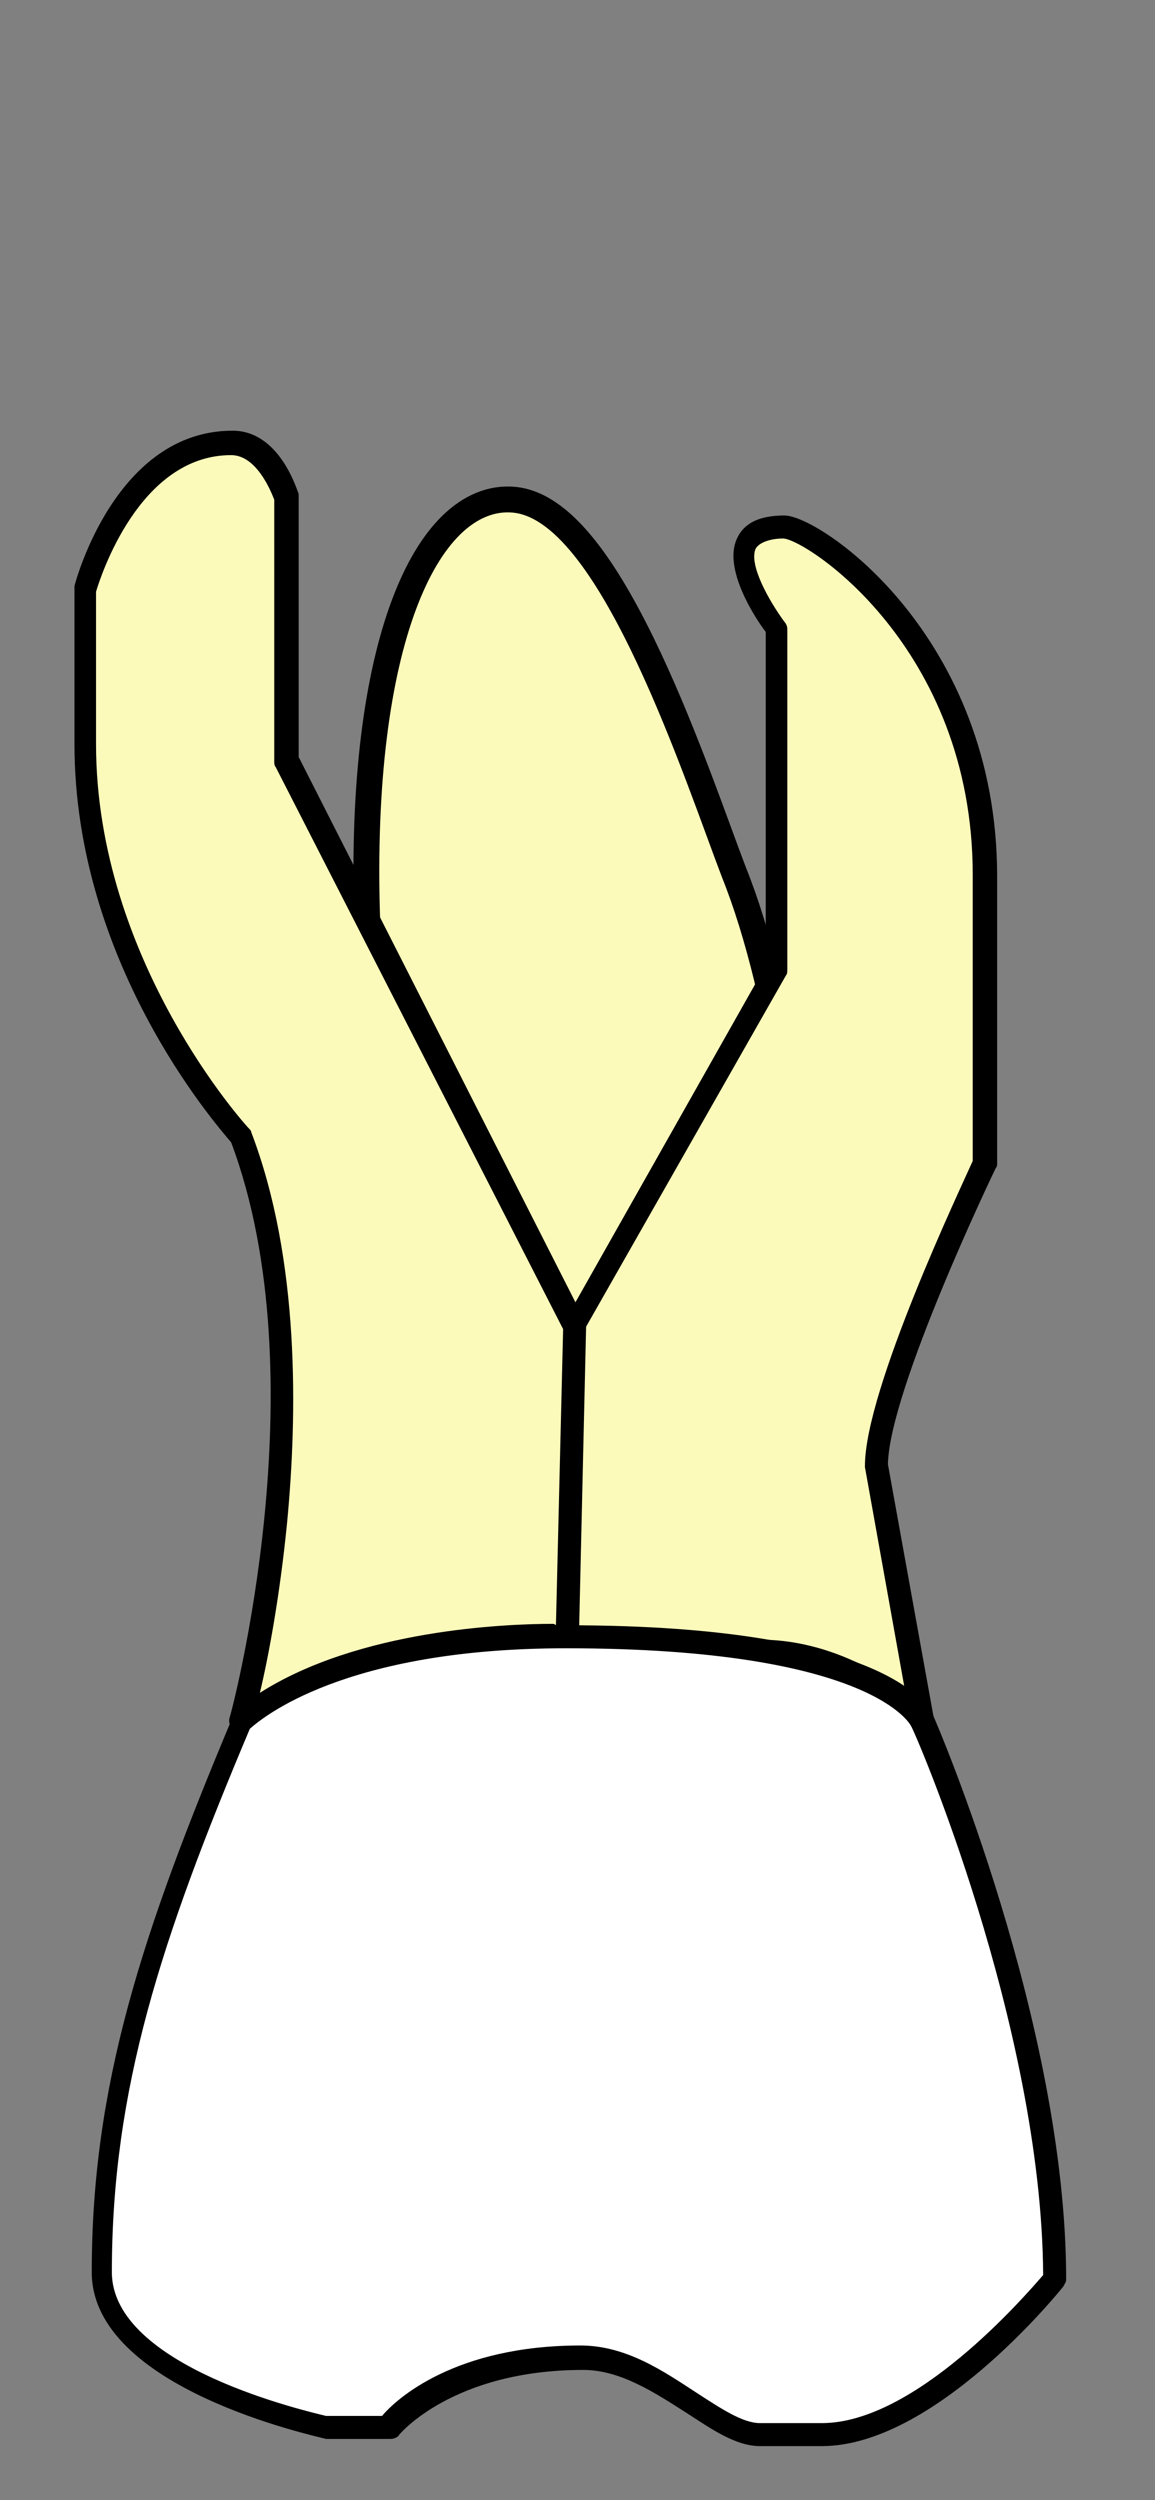 ﻿<?xml version="1.0" encoding="utf-8"?>
<!-- Generator: Adobe Illustrator 17.0.0, SVG Export Plug-In . SVG Version: 6.00 Build 0)  -->
<!DOCTYPE svg PUBLIC "-//W3C//DTD SVG 1.1//EN" "http://www.w3.org/Graphics/SVG/1.1/DTD/svg11.dtd">
<svg version="1.1" id="ule" xmlns="http://www.w3.org/2000/svg" xmlns:xlink="http://www.w3.org/1999/xlink" x="0px" y="0px" viewBox="94.06 -4.635 67 145" enable-background="new 94.06 -1.635 67 145" xml:space="preserve">
<rect x="94.06" y="-4.635" width="67" height="145" fill="#808080" stroke="none"/>
<g id="ule-body">
	<g id="root-body">
		<g id="root-middle-body">
            <path id="root-middle-outline" fill="none" stroke="#000000" stroke-width="3" stroke-miterlimit="10" d="M135.938,46.235       c5.661,14.077,5.661,45.548,5.661,45.548c-9.983-2.462-22.915-0.785-22.915-0.785s-2.04-26.211-2.574-42.31       s3.521-23.99,7.698-23.594C128.932,25.58,133.907,40.94,135.938,46.235z" />
            <path id="root-middle-body" fill="#FCFABB" d="M135.938,46.235       c5.661,14.077,5.661,45.548,5.661,45.548c-9.983-2.462-22.915-0.785-22.915-0.785s-2.04-26.211-2.574-42.31       s3.521-23.99,7.698-23.594C128.932,25.58,133.907,40.94,135.938,46.235z" />
		</g>
		<g id="root-right-body">
			<path id="root-right-body" fill="#FCFABB" d="M127.31,72.2l-0.417,18.008l11.255,0.917c5.336,0,9.421,4.085,9.421,4.085     l-2.668-14.84c0-4.502,6.253-17.508,6.253-17.508s0-2.001,0-16.591c0-13.506-9.838-20.259-11.672-20.259     c-4.919,0-0.417,5.836-0.417,5.836v19.758L127.31,72.2z" />
			<path id="root-right-outline" d="M147.234,95.625c0,0-3.835-3.835-8.921-3.835c-0.083,0-0.083,0-0.083,0l-11.255-0.917     c-0.334,0-0.584-0.334-0.584-0.667l0.417-18.008c0-0.166,0-0.25,0.083-0.333l11.589-20.509V32.014     c-0.583-0.75-2.501-3.668-1.667-5.419c0.417-0.917,1.334-1.334,2.751-1.334c2.084,0,12.339,7.003,12.339,20.926v16.592     c0,0.166,0,0.25-0.083,0.333c-0.084,0.166-6.17,12.839-6.253,17.174l2.668,14.757c0.084,0.333-0.083,0.583-0.333,0.75     c-0.083,0.083-0.25,0.083-0.333,0.083C147.402,95.876,147.235,95.793,147.234,95.625z M150.487,46.104     c0-13.256-9.754-19.509-11.005-19.509c-0.584,0-1.334,0.167-1.584,0.584c-0.417,0.917,0.75,3.001,1.667,4.252     c0.084,0.084,0.167,0.25,0.167,0.417v19.759c0,0.083,0,0.25-0.083,0.333l-11.672,20.51l-0.417,17.174l10.588,0.834     c3.668,0,6.753,1.75,8.42,3.001l-2.334-13.006V80.37c0-4.419,5.586-16.174,6.253-17.675     C150.487,62.695,150.487,46.104,150.487,46.104z" />
		</g>
		<g id="root-left-body">
			<path id="root-left-body" fill="#FCFABB" d="M126.976,90.29l0.417-18.008l-16.674-32.765V24.26c0,0-0.917-3.168-3.168-3.168     c-6.253,0-8.504,8.504-8.504,8.504V38.6c0,13.006,9.004,22.677,9.004,22.677c5.419,14.173,0,33.932,0,33.932     C114.304,89.79,126.893,90.207,126.976,90.29z" />
			<path id="root-left-outline" d="M107.634,95.71c-0.25-0.166-0.333-0.5-0.25-0.75c0.083-0.167,5.252-19.592,0.083-33.348     c-1-1.168-9.087-10.505-9.087-23.094v-9.004c0-0.084,0-0.084,0-0.167c0.084-0.333,2.418-9.004,9.171-9.004     c2.751,0,3.752,3.501,3.835,3.668c0,0,0,0.084,0,0.167v15.09l16.591,32.681c0.083,0.083,0.083,0.25,0.083,0.333l-0.417,18.008     c-0.083,0.167-0.083,0.416-0.25,0.5s-0.333,0.167-0.5,0.167s-12.422-0.417-18.425,4.752c-0.084,0.084-0.25,0.167-0.417,0.167     C107.885,95.876,107.801,95.793,107.634,95.71z M126.309,89.622l0.417-17.174L110.052,39.85c-0.083-0.083-0.083-0.25-0.083-0.333     V24.344c-0.167-0.416-1-2.584-2.501-2.584c-5.336,0-7.587,7.086-7.837,7.92v8.838c0,12.589,8.754,22.177,8.837,22.26     c0.084,0.083,0.167,0.167,0.167,0.25c2.834,7.42,2.668,16.424,2.084,22.593c-0.417,4.252-1.084,7.837-1.584,9.921     c5.753-3.669,14.257-4.002,17.008-4.002C126.143,89.54,126.226,89.54,126.309,89.622z" />
		</g>

	</g>
	<g id="crown-body">
		<path id="crown-body" fill="#FFFFFF" d="M99.964,127.14c0,6.336,13.006,9.004,13.006,9.004h3.585c0,0,3.168-4.085,11.255-4.085    c4.252,0,7.587,4.502,10.338,4.502c2.251,0,3.585,0,3.585,0c6.336,0,13.506-9.004,13.506-9.004c0-14.84-7.67-32.348-7.67-32.348    s-1.834-4.919-20.676-4.919c-14.34,0-18.842,4.919-18.842,4.919C103.132,106.881,99.964,115.885,99.964,127.14z" />
		<path id="crown-outline" d="M133.897,135.31c-1.834-1.167-3.835-2.501-6.003-2.501c-7.586,0-10.671,3.752-10.671,3.752    c-0.083,0.167-0.333,0.25-0.5,0.25h-3.585c-0.084,0-0.084,0-0.167,0c-0.583-0.167-13.589-2.918-13.589-9.671    c0-10.838,2.918-19.675,8.17-32.181c0-0.084,0-0.084,0.083-0.167c0.167-0.25,4.836-5.169,19.342-5.169    c18.758,0,21.092,4.836,21.259,5.336c0.083,0.167,7.67,17.758,7.67,32.598c0,0.167-0.084,0.25-0.167,0.417    c-0.333,0.417-7.503,9.254-14.006,9.254h-3.585C136.731,137.228,135.313,136.228,133.897,135.31z M146.904,95.459    c0,0-2.168-4.502-20.009-4.502c-12.923,0-17.675,4.085-18.342,4.669c-5.169,12.255-8.004,20.926-8.004,31.514    c0,5.502,11.422,8.087,12.422,8.337h3.251c0.834-1,4.252-4.085,11.505-4.085c2.668,0,4.835,1.5,6.753,2.751    c1.417,0.917,2.668,1.751,3.668,1.751h3.585c5.419,0,11.755-7.336,12.839-8.587C154.489,112.8,147.069,95.626,146.904,95.459z" />
	</g>
</g>
<g id="ule-hover" display="none">
	<g display="inline">
		<path fill="#CECECE" d="M107.551,20.343c2.751,0,3.752,3.501,3.835,3.668c0,0,0,0.084,0,0.167v15.09l4.068,8.013    c0.033-5.199,0.551-17.003,4.686-21.269c1.084-1.083,2.251-1.667,3.668-1.667c6.276,0,12.682,20.809,14.546,27.235l0.126-0.224    V32.014c-0.583-0.75-2.501-3.668-1.667-5.419c0.417-0.917,1.334-1.334,2.751-1.334c2.084,0,12.339,7.003,12.339,20.926v16.592    c0,0.166,0,0.25-0.083,0.333c-0.084,0.166-6.17,12.839-6.253,17.174l2.639,14.597c0.013,0.031,0.024,0.057,0.03,0.076    c0.083,0.167,7.67,17.758,7.67,32.598c0,0.167-0.084,0.25-0.167,0.417c-0.333,0.417-7.503,9.254-14.006,9.254h-3.585    c-1.417,0-2.835-1-4.251-1.918c-1.834-1.167-3.835-2.501-6.003-2.501c-7.586,0-10.671,3.752-10.671,3.752    c-0.083,0.167-0.333,0.25-0.5,0.25h-3.585c-0.084,0-0.084,0-0.167,0c-0.583-0.167-13.589-2.918-13.589-9.671    c0-10.719,2.858-19.486,8.002-31.776c-0.041-0.135-0.041-0.28,0-0.404c0.083-0.167,5.252-19.592,0.083-33.348    c-1-1.168-9.087-10.505-9.087-23.094v-9.004c0-0.084,0-0.084,0-0.167C98.464,29.014,100.798,20.343,107.551,20.343     M107.551,18.343c-8.363,0-11.002,10.086-11.111,10.518c-0.041,0.16-0.061,0.324-0.061,0.489v0.167v9.004    c0,11.625,6.329,20.539,9.333,24.117c4.622,12.808-0.061,31.081-0.228,31.699c-0.073,0.223-0.116,0.457-0.127,0.693    c-5.174,12.41-7.975,21.262-7.975,32.113c0,6.905,9.333,10.206,14.897,11.559l0.141,0.034c0.179,0.051,0.365,0.077,0.551,0.077    h0.167h3.585c0.656,0,1.546-0.276,2.09-1.027c0.438-0.459,3.115-2.975,9.081-2.975c1.497,0,3.128,1.039,4.705,2.045l0.21,0.134    l0.312,0.203c1.463,0.954,3.121,2.036,5.027,2.036h3.585c7.366,0,14.751-8.982,15.569-10.006c0.088-0.111,0.172-0.242,0.235-0.369    c0.11-0.191,0.369-0.638,0.369-1.296c0-14.477-6.815-31.01-7.769-33.237l-2.563-14.175c0.208-3.312,4.354-12.689,5.963-15.993    c0.366-0.565,0.366-1.133,0.366-1.374V46.187c0-14.795-10.77-22.926-14.339-22.926c-2.837,0-4.052,1.363-4.557,2.474    c-1.186,2.49,0.588,5.609,1.473,6.921v6.834c-0.601-1.598-1.24-3.197-1.912-4.737c-3.691-8.465-7.111-12.408-10.76-12.408    c-1.902,0-3.564,0.737-5.104,2.275c-2.96,3.054-4.32,9.008-4.889,15.015l-0.429-0.846V24.178v-0.167    c0-0.258-0.05-0.514-0.147-0.753l-0.011-0.03C112.116,20.123,110.047,18.343,107.551,18.343L107.551,18.343z" />
	</g>
</g>
<g id="root">
	<g id="root-middle">
		<g id="root-middle-body-select" display="none">
			<g id="path" display="inline">
                <path fill="none" stroke="#4F80FF" stroke-width="3" stroke-miterlimit="10"  d="M135.938,46.235       c5.661,14.077,5.661,45.548,5.661,45.548c-9.983-2.462-22.915-0.785-22.915-0.785s-2.04-26.211-2.574-42.31       s3.521-23.99,7.698-23.594C128.932,25.58,133.907,40.94,135.938,46.235z" />
			</g>
		</g>
		<g id="root-middle-body-hover" display="none">
			<g id="path" display="inline">
				<path fill="#CECECE" d="M123.808,24.345c7.003,0,14.173,25.928,15.007,28.846c0,0.167,0,0.333-0.083,0.5l-10.755,18.925      c-0.084,0.166-0.334,0.333-0.584,0.333c-0.333,0-0.5-0.166-0.667-0.416l-11.172-22.51c-0.083-0.083-0.083-0.167-0.083-0.25      c0-0.751-0.583-18.342,4.669-23.761C121.224,24.929,122.391,24.345,123.808,24.345 M123.808,22.345      c-1.903,0-3.565,0.737-5.104,2.276c-4.855,5.009-5.364,17.794-5.236,24.969l0.003,0.184c0,0.493,0.126,0.93,0.374,1.305      l11.09,22.344c0.038,0.077,0.08,0.151,0.128,0.222c0.72,1.079,1.665,1.305,2.33,1.305c0.96,0,1.889-0.547,2.336-1.368      l10.742-18.902c0.018-0.032,0.036-0.065,0.052-0.098c0.292-0.587,0.292-1.129,0.292-1.39c0-0.186-0.026-0.371-0.077-0.55      l-0.08-0.281c-1.744-6.141-3.564-11.524-5.409-16C131.307,26.799,127.671,22.345,123.808,22.345L123.808,22.345z" />
			</g>
		</g>
	</g>
	<g id="root-left">
		<g id="root-left-body-select" display="none">
			<g display="inline">
				<path fill="#4F80FF" d="M107.551,20.343c2.751,0,3.752,3.501,3.835,3.668c0,0,0,0.084,0,0.167v15.09l16.591,32.681      c0.083,0.083,0.083,0.25,0.083,0.333l-0.417,18.008c-0.083,0.167-0.083,0.416-0.25,0.5s-0.333,0.167-0.5,0.167      c-0.023,0-0.279-0.008-0.72-0.008c-2.731,0-12.536,0.309-17.705,4.76c-0.084,0.084-0.25,0.167-0.417,0.167      c-0.166,0-0.25-0.083-0.417-0.166c-0.25-0.166-0.333-0.5-0.25-0.75c0.083-0.167,5.252-19.592,0.083-33.348      c-1-1.168-9.087-10.505-9.087-23.094v-9.004c0-0.084,0-0.084,0-0.167C98.464,29.014,100.798,20.343,107.551,20.343       M107.551,18.343c-8.362,0-11.002,10.086-11.11,10.516c-0.041,0.16-0.061,0.324-0.061,0.489v0.167v9.004      c0,11.625,6.329,20.538,9.333,24.117c4.621,12.807-0.061,31.079-0.228,31.699c-0.375,1.135,0.054,2.385,1.043,3.042      c0.07,0.046,0.157,0.097,0.231,0.134c0.191,0.11,0.638,0.366,1.292,0.366c0.638,0,1.284-0.252,1.751-0.677      c3.67-3.134,10.857-4.251,16.37-4.251c0.334,0,0.555,0.005,0.638,0.007c0.015,0,0.067,0.001,0.082,0.001      c0.643,0,1.135-0.247,1.399-0.38c0.855-0.43,1.11-1.205,1.206-1.537c0.09-0.224,0.139-0.462,0.145-0.704l0.418-18.054      c0-0.532-0.124-0.992-0.369-1.376l-16.305-32.117V24.178v-0.167c0-0.259-0.05-0.514-0.147-0.753l-0.011-0.03      C112.116,20.123,110.047,18.343,107.551,18.343L107.551,18.343z" />
			</g>
		</g>
		<g id="root-left-body-hover" display="none">
			<g display="inline">
				<path fill="#CECECE" d="M107.551,20.343c2.751,0,3.752,3.501,3.835,3.668c0,0,0,0.084,0,0.167v15.09l16.591,32.681      c0.083,0.083,0.083,0.25,0.083,0.333l-0.417,18.008c-0.083,0.167-0.083,0.416-0.25,0.5s-0.333,0.167-0.5,0.167      c-0.023,0-0.279-0.008-0.72-0.008c-2.731,0-12.536,0.309-17.705,4.76c-0.084,0.084-0.25,0.167-0.417,0.167      c-0.166,0-0.25-0.083-0.417-0.166c-0.25-0.166-0.333-0.5-0.25-0.75c0.083-0.167,5.252-19.592,0.083-33.348      c-1-1.168-9.087-10.505-9.087-23.094v-9.004c0-0.084,0-0.084,0-0.167C98.464,29.014,100.798,20.343,107.551,20.343       M107.551,18.343c-8.362,0-11.002,10.086-11.11,10.516c-0.041,0.16-0.061,0.324-0.061,0.489v0.167v9.004      c0,11.625,6.329,20.538,9.333,24.117c4.621,12.807-0.061,31.079-0.228,31.699c-0.375,1.135,0.054,2.385,1.043,3.042      c0.07,0.046,0.157,0.097,0.231,0.134c0.191,0.11,0.638,0.366,1.292,0.366c0.638,0,1.284-0.252,1.751-0.677      c3.67-3.134,10.857-4.251,16.37-4.251c0.334,0,0.555,0.005,0.638,0.007c0.015,0,0.067,0.001,0.082,0.001      c0.643,0,1.135-0.247,1.399-0.38c0.855-0.43,1.11-1.205,1.206-1.537c0.09-0.224,0.139-0.462,0.145-0.704l0.418-18.054      c0-0.532-0.124-0.992-0.369-1.376l-16.305-32.117V24.178v-0.167c0-0.259-0.05-0.514-0.147-0.753l-0.011-0.03      C112.116,20.123,110.047,18.343,107.551,18.343L107.551,18.343z" />
			</g>
		</g>
	</g>
	<g id="root-right">
		<g id="root-right-body-select" display="none">
			<g display="inline">
				<path fill="#4F80FF" d="M139.564,25.261c2.084,0,12.339,7.003,12.339,20.926v16.592c0,0.166,0,0.25-0.083,0.333      c-0.084,0.166-6.17,12.839-6.253,17.174l2.668,14.757c0.084,0.333-0.083,0.583-0.333,0.75c-0.083,0.083-0.25,0.083-0.333,0.083      c-0.167,0-0.334-0.083-0.335-0.251c0,0-3.835-3.835-8.921-3.835c-0.083,0-0.083,0-0.083,0l-11.255-0.917      c-0.334,0-0.584-0.334-0.584-0.667l0.417-18.008c0-0.166,0-0.25,0.083-0.333l11.589-20.509V32.014      c-0.583-0.75-2.501-3.668-1.667-5.419C137.23,25.678,138.147,25.261,139.564,25.261 M139.564,23.261      c-2.837,0-4.052,1.363-4.557,2.474c-1.185,2.49,0.588,5.609,1.473,6.921V50.83l-11.256,19.919      c-0.416,0.588-0.415,1.19-0.415,1.402l-0.418,18.054c0,1.433,1.1,2.605,2.473,2.665l11.204,0.913      c0.054,0.005,0.108,0.007,0.162,0.007h0.083c3.525,0,6.443,2.31,7.271,3.035c0.409,0.635,1.139,1.051,1.985,1.051      c0.619,0,1.142-0.169,1.559-0.501c0.893-0.656,1.296-1.686,1.066-2.735l-2.62-14.494c0.208-3.312,4.354-12.69,5.963-15.993      c0.366-0.565,0.366-1.133,0.366-1.374V46.187C153.903,31.392,143.133,23.261,139.564,23.261L139.564,23.261z" />
			</g>
		</g>
		<g id="root-right-body-hover" display="none">
			<g display="inline">
				<path fill="#CECECE" d="M139.564,25.261c2.084,0,12.339,7.003,12.339,20.926v16.592c0,0.166,0,0.25-0.083,0.333      c-0.084,0.166-6.17,12.839-6.253,17.174l2.668,14.757c0.084,0.333-0.083,0.583-0.333,0.75c-0.083,0.083-0.25,0.083-0.333,0.083      c-0.167,0-0.334-0.083-0.335-0.251c0,0-3.835-3.835-8.921-3.835c-0.083,0-0.083,0-0.083,0l-11.255-0.917      c-0.334,0-0.584-0.334-0.584-0.667l0.417-18.008c0-0.166,0-0.25,0.083-0.333l11.589-20.509V32.014      c-0.583-0.75-2.501-3.668-1.667-5.419C137.23,25.678,138.147,25.261,139.564,25.261 M139.564,23.261      c-2.837,0-4.052,1.363-4.557,2.474c-1.185,2.49,0.588,5.609,1.473,6.921V50.83l-11.256,19.919      c-0.416,0.588-0.415,1.19-0.415,1.402l-0.418,18.054c0,1.433,1.1,2.605,2.473,2.665l11.204,0.913      c0.054,0.005,0.108,0.007,0.162,0.007h0.083c3.525,0,6.443,2.31,7.271,3.035c0.409,0.635,1.139,1.051,1.985,1.051      c0.619,0,1.142-0.169,1.559-0.501c0.893-0.656,1.296-1.686,1.066-2.735l-2.62-14.494c0.208-3.312,4.354-12.69,5.963-15.993      c0.366-0.565,0.366-1.133,0.366-1.374V46.187C153.903,31.392,143.133,23.261,139.564,23.261L139.564,23.261z" />
			</g>
		</g>
	</g>
</g>
<g id="crown">
	<g id="crown-part-hover" display="none">
		<g display="inline">
			<path fill="#CECECE" d="M126.977,89.623c18.758,0,21.092,4.836,21.259,5.336c0.083,0.167,7.67,17.758,7.67,32.598     c0,0.167-0.084,0.25-0.167,0.417c-0.333,0.417-7.503,9.254-14.006,9.254h-3.585c-1.417,0-2.835-1-4.251-1.918     c-1.834-1.167-3.835-2.501-6.003-2.501c-7.586,0-10.671,3.752-10.671,3.752c-0.083,0.167-0.333,0.25-0.5,0.25h-3.585     c-0.084,0-0.084,0-0.167,0c-0.583-0.167-13.589-2.918-13.589-9.671c0-10.838,2.918-19.675,8.17-32.181     c0-0.084,0-0.084,0.083-0.167C107.802,94.542,112.471,89.623,126.977,89.623 M126.977,87.623     c-13.328,0-19.489,4.159-20.867,5.872c-0.188,0.209-0.39,0.498-0.492,0.904c-5.342,12.745-8.236,21.766-8.236,32.742     c0,6.906,9.333,10.207,14.897,11.56l0.141,0.034c0.179,0.051,0.365,0.077,0.551,0.077h0.167h3.585     c0.656,0,1.546-0.276,2.09-1.027c0.438-0.459,3.115-2.975,9.081-2.975c1.497,0,3.128,1.039,4.705,2.045l0.21,0.134l0.312,0.203     c1.463,0.954,3.121,2.036,5.027,2.036h3.585c7.366,0,14.751-8.982,15.569-10.006c0.088-0.111,0.172-0.242,0.235-0.369     c0.111-0.191,0.369-0.638,0.369-1.296c0-14.636-6.967-31.376-7.799-33.305C149.507,92.599,146.092,87.623,126.977,87.623     L126.977,87.623z" />
		</g>
	</g>
</g>
	<g id="crown-body-select" display="none">
		<g display="inline">
			<path fill="#4F80FF" d="M126.977,89.623c18.758,0,21.092,4.836,21.259,5.336c0.083,0.167,7.67,17.758,7.67,32.598     c0,0.167-0.084,0.25-0.167,0.417c-0.333,0.417-7.503,9.254-14.006,9.254h-3.585c-1.417,0-2.835-1-4.251-1.918     c-1.834-1.167-3.835-2.501-6.003-2.501c-7.586,0-10.671,3.752-10.671,3.752c-0.083,0.167-0.333,0.25-0.5,0.25h-3.585     c-0.084,0-0.084,0-0.167,0c-0.583-0.167-13.589-2.918-13.589-9.671c0-10.838,2.918-19.675,8.17-32.181     c0-0.084,0-0.084,0.083-0.167C107.802,94.542,112.471,89.623,126.977,89.623 M126.977,87.623     c-13.328,0-19.489,4.159-20.867,5.872c-0.188,0.209-0.39,0.498-0.492,0.904c-5.342,12.745-8.236,21.766-8.236,32.742     c0,6.906,9.333,10.207,14.897,11.56l0.141,0.034c0.179,0.051,0.365,0.077,0.551,0.077h0.167h3.585     c0.656,0,1.546-0.276,2.09-1.027c0.438-0.459,3.115-2.975,9.081-2.975c1.497,0,3.128,1.039,4.705,2.045l0.21,0.134l0.312,0.203     c1.463,0.954,3.121,2.036,5.027,2.036h3.585c7.366,0,14.751-8.982,15.569-10.006c0.088-0.111,0.172-0.242,0.235-0.369     c0.111-0.191,0.369-0.638,0.369-1.296c0-14.636-6.967-31.376-7.799-33.305C149.507,92.599,146.092,87.623,126.977,87.623     L126.977,87.623z" />
		</g>
	</g>
<g id="ule-select" display="none">
	<g display="inline">
		<path fill="#4F80FF" d="M107.551,20.343c2.751,0,3.752,3.501,3.835,3.668c0,0,0,0.084,0,0.167v15.09l4.068,8.013    c0.033-5.199,0.551-17.003,4.686-21.269c1.084-1.083,2.251-1.667,3.668-1.667c6.276,0,12.682,20.809,14.546,27.235l0.126-0.224    V32.014c-0.583-0.75-2.501-3.668-1.667-5.419c0.417-0.917,1.334-1.334,2.751-1.334c2.084,0,12.339,7.003,12.339,20.926v16.592    c0,0.166,0,0.25-0.083,0.333c-0.084,0.166-6.17,12.839-6.253,17.174l2.639,14.597c0.013,0.031,0.024,0.057,0.03,0.076    c0.083,0.167,7.67,17.758,7.67,32.598c0,0.167-0.084,0.25-0.167,0.417c-0.333,0.417-7.503,9.254-14.006,9.254h-3.585    c-1.417,0-2.835-1-4.251-1.918c-1.834-1.167-3.835-2.501-6.003-2.501c-7.586,0-10.671,3.752-10.671,3.752    c-0.083,0.167-0.333,0.25-0.5,0.25h-3.585c-0.084,0-0.084,0-0.167,0c-0.583-0.167-13.589-2.918-13.589-9.671    c0-10.719,2.858-19.486,8.002-31.776c-0.041-0.135-0.041-0.28,0-0.404c0.083-0.167,5.252-19.592,0.083-33.348    c-1-1.168-9.087-10.505-9.087-23.094v-9.004c0-0.084,0-0.084,0-0.167C98.464,29.014,100.798,20.343,107.551,20.343     M107.551,18.343c-8.363,0-11.002,10.086-11.111,10.518c-0.041,0.16-0.061,0.324-0.061,0.489v0.167v9.004    c0,11.625,6.329,20.539,9.333,24.117c4.622,12.808-0.061,31.081-0.228,31.699c-0.073,0.223-0.116,0.457-0.127,0.693    c-5.174,12.41-7.975,21.262-7.975,32.113c0,6.905,9.333,10.206,14.897,11.559l0.141,0.034c0.179,0.051,0.365,0.077,0.551,0.077    h0.167h3.585c0.656,0,1.546-0.276,2.09-1.027c0.438-0.459,3.115-2.975,9.081-2.975c1.497,0,3.128,1.039,4.705,2.045l0.21,0.134    l0.312,0.203c1.463,0.954,3.121,2.036,5.027,2.036h3.585c7.366,0,14.751-8.982,15.569-10.006c0.088-0.111,0.172-0.242,0.235-0.369    c0.11-0.191,0.369-0.638,0.369-1.296c0-14.477-6.815-31.01-7.769-33.237l-2.563-14.175c0.208-3.312,4.354-12.689,5.963-15.993    c0.366-0.565,0.366-1.133,0.366-1.374V46.187c0-14.795-10.77-22.926-14.339-22.926c-2.837,0-4.052,1.363-4.557,2.474    c-1.186,2.49,0.588,5.609,1.473,6.921v6.834c-0.601-1.598-1.24-3.197-1.912-4.737c-3.691-8.465-7.111-12.408-10.76-12.408    c-1.902,0-3.564,0.737-5.104,2.275c-2.96,3.054-4.32,9.008-4.889,15.015l-0.429-0.846V24.178v-0.167    c0-0.258-0.05-0.514-0.147-0.753l-0.011-0.03C112.116,20.123,110.047,18.343,107.551,18.343L107.551,18.343z" />
	</g>
</g>
</svg>
